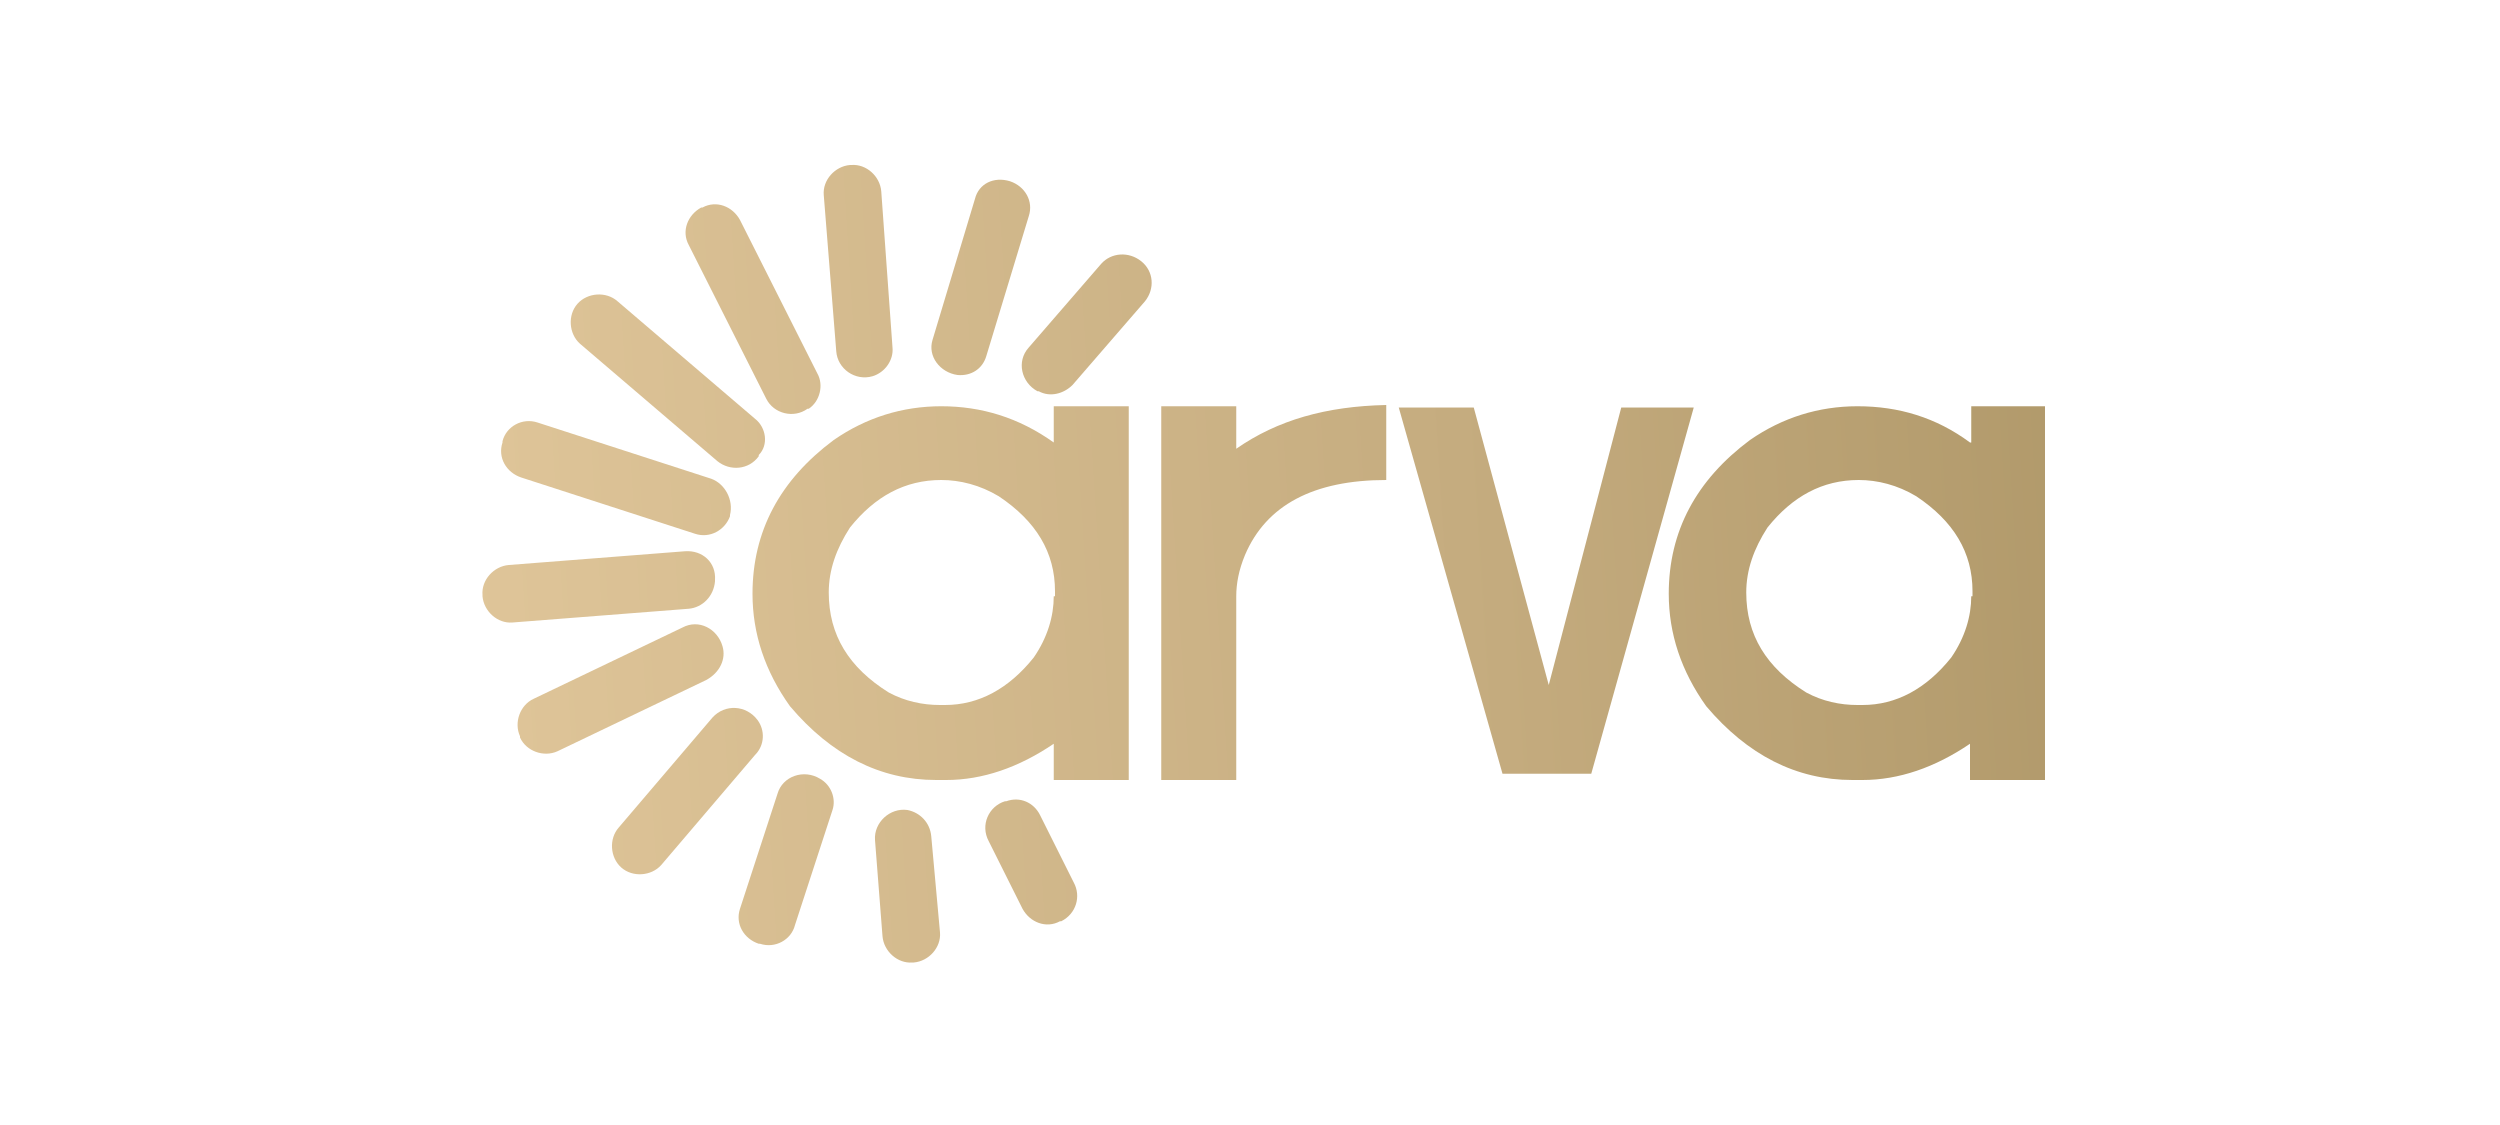 <?xml version="1.0" encoding="utf-8"?>
<!-- Generator: Adobe Illustrator 21.0.0, SVG Export Plug-In . SVG Version: 6.00 Build 0)  -->
<svg version="1.1" id="Layer_1" xmlns="http://www.w3.org/2000/svg" xmlns:xlink="http://www.w3.org/1999/xlink" x="0px" y="0px"
	 viewBox="0 0 200 90" style="enable-background:new 0 0 200 90;" xml:space="preserve">
<style type="text/css">
	.st0{fill-rule:evenodd;clip-rule:evenodd;fill:url(#SVGID_1_);}
	.st1{fill-rule:evenodd;clip-rule:evenodd;fill:url(#SVGID_2_);}
	.st2{fill-rule:evenodd;clip-rule:evenodd;fill:url(#SVGID_3_);}
	.st3{fill-rule:evenodd;clip-rule:evenodd;fill:url(#SVGID_4_);}
	.st4{fill-rule:evenodd;clip-rule:evenodd;fill:url(#SVGID_5_);}
	.st5{fill-rule:evenodd;clip-rule:evenodd;fill:url(#SVGID_6_);}
	.st6{fill-rule:evenodd;clip-rule:evenodd;fill:url(#SVGID_7_);}
	.st7{fill-rule:evenodd;clip-rule:evenodd;fill:url(#SVGID_8_);}
	.st8{fill-rule:evenodd;clip-rule:evenodd;fill:url(#SVGID_9_);}
	.st9{fill-rule:evenodd;clip-rule:evenodd;fill:url(#SVGID_10_);}
	.st10{fill-rule:evenodd;clip-rule:evenodd;fill:url(#SVGID_11_);}
	.st11{fill-rule:evenodd;clip-rule:evenodd;fill:url(#SVGID_12_);}
	.st12{fill-rule:evenodd;clip-rule:evenodd;fill:url(#SVGID_13_);}
</style>
<g>
	<g id="grey_4_">
		<g>
			<g>
				<linearGradient id="SVGID_1_" gradientUnits="userSpaceOnUse" x1="-13.854" y1="55.819" x2="282.948" y2="37.074">
					<stop  offset="0" style="stop-color:#EACFA4"/>
					<stop  offset="0.163" style="stop-color:#E0C69A"/>
					<stop  offset="0.442" style="stop-color:#C5AC7F"/>
					<stop  offset="0.801" style="stop-color:#9A8453"/>
					<stop  offset="0.996" style="stop-color:#806B38"/>
				</linearGradient>
				<path class="st0" d="M84.3,35.4L84.3,35.4c-2.8-2-5.8-2.9-9-2.9c-3.1,0-6,0.9-8.6,2.7c-4.3,3.2-6.5,7.3-6.5,12.3
					c0,3.2,1,6.2,3,9c3.3,3.9,7.2,5.9,11.7,5.9h0.8c2.9,0,5.8-1,8.6-2.9v2.9h6V32.5h-6V35.4z M84.3,47.7c0,1.6-0.5,3.3-1.6,4.9
					c-2,2.5-4.4,3.8-7.1,3.8h-0.4c-1.4,0-2.8-0.3-4.1-1c-3.2-2-4.8-4.6-4.8-8c0-1.8,0.6-3.5,1.7-5.2c2-2.5,4.4-3.8,7.3-3.8
					c1.5,0,3.1,0.4,4.6,1.3c3,2,4.5,4.5,4.5,7.6V47.7z M98.9,35.9v-3.4h-6v29.9h6V47.7c0-1,0.2-2.1,0.7-3.3c1.7-4,5.5-6,11.3-6v-6
					C106.1,32.5,102.2,33.6,98.9,35.9L98.9,35.9z M157.7,32.5v2.9h-0.1c-2.7-2-5.7-2.9-9-2.9c-3.1,0-6,0.9-8.6,2.7
					c-4.3,3.2-6.5,7.3-6.5,12.3c0,3.2,1,6.2,3,9c3.3,3.9,7.2,5.9,11.7,5.9h0.8c2.9,0,5.8-1,8.6-2.9v2.9h6V32.5H157.7z M157.7,47.7
					c0,1.6-0.5,3.3-1.6,4.9c-2,2.5-4.4,3.8-7.1,3.8h-0.4c-1.4,0-2.8-0.3-4.1-1c-3.2-2-4.8-4.6-4.8-8c0-1.8,0.6-3.5,1.7-5.2
					c2-2.5,4.4-3.8,7.3-3.8c1.5,0,3.1,0.4,4.6,1.3c3,2,4.5,4.5,4.5,7.6V47.7z M129.7,32.6l-5.8,22.2l-6-22.2h-6l8.3,29.3h7.1
					l8.2-29.3H129.7z"/>
			</g>
		</g>
	</g>
	<g id="Shape_2_3_">
		<g>
			<linearGradient id="SVGID_2_" gradientUnits="userSpaceOnUse" x1="-14.709" y1="42.284" x2="282.094" y2="23.539">
				<stop  offset="0" style="stop-color:#EACFA4"/>
				<stop  offset="0.163" style="stop-color:#E0C69A"/>
				<stop  offset="0.442" style="stop-color:#C5AC7F"/>
				<stop  offset="0.801" style="stop-color:#9A8453"/>
				<stop  offset="0.996" style="stop-color:#806B38"/>
			</linearGradient>
			<path class="st1" d="M56.9,38.3L43,33.8c-1.2-0.4-2.5,0.3-2.8,1.5l0,0.1c-0.4,1.2,0.3,2.4,1.5,2.8l13.9,4.5
				c1.2,0.4,2.4-0.3,2.8-1.4c0,0,0,0,0-0.1C58.7,40,58,38.7,56.9,38.3z"/>
		</g>
	</g>
	<g id="Shape_2_copy_11_3_">
		<g>
			<linearGradient id="SVGID_3_" gradientUnits="userSpaceOnUse" x1="-15.177" y1="34.862" x2="281.625" y2="16.117">
				<stop  offset="0" style="stop-color:#EACFA4"/>
				<stop  offset="0.163" style="stop-color:#E0C69A"/>
				<stop  offset="0.442" style="stop-color:#C5AC7F"/>
				<stop  offset="0.801" style="stop-color:#9A8453"/>
				<stop  offset="0.996" style="stop-color:#806B38"/>
			</linearGradient>
			<path class="st2" d="M60.4,33.5l-11-9.4c-0.9-0.8-2.4-0.7-3.2,0.2l0,0c-0.8,0.9-0.7,2.4,0.2,3.2l11,9.4c1,0.8,2.5,0.7,3.3-0.4
				c0,0,0,0,0-0.1C61.5,35.6,61.3,34.2,60.4,33.5z"/>
		</g>
	</g>
	<g id="Shape_2_copy_10_3_">
		<g>
			<linearGradient id="SVGID_4_" gradientUnits="userSpaceOnUse" x1="-15.514" y1="29.539" x2="281.289" y2="10.794">
				<stop  offset="0" style="stop-color:#EACFA4"/>
				<stop  offset="0.163" style="stop-color:#E0C69A"/>
				<stop  offset="0.442" style="stop-color:#C5AC7F"/>
				<stop  offset="0.801" style="stop-color:#9A8453"/>
				<stop  offset="0.996" style="stop-color:#806B38"/>
			</linearGradient>
			<path class="st3" d="M65.4,29.9l-6.2-12.3c-0.6-1.1-1.9-1.6-3-1l-0.1,0c-1.1,0.6-1.6,1.9-1,3l6.2,12.3c0.6,1.2,2.2,1.6,3.3,0.8
				c0,0,0,0,0.1,0C65.6,32.1,65.9,30.8,65.4,29.9z"/>
		</g>
	</g>
	<g id="Shape_2_copy_9_3_">
		<g>
			<linearGradient id="SVGID_5_" gradientUnits="userSpaceOnUse" x1="-14.17" y1="50.808" x2="282.632" y2="32.063">
				<stop  offset="0" style="stop-color:#EACFA4"/>
				<stop  offset="0.163" style="stop-color:#E0C69A"/>
				<stop  offset="0.442" style="stop-color:#C5AC7F"/>
				<stop  offset="0.801" style="stop-color:#9A8453"/>
				<stop  offset="0.996" style="stop-color:#806B38"/>
			</linearGradient>
			<path class="st4" d="M54.8,44.1l-14.1,1.1c-1.2,0.1-2.2,1.2-2.1,2.4l0,0.1c0.1,1.2,1.2,2.2,2.4,2.1l14.1-1.1c1.1-0.1,2-1,2.1-2.2
				c0,0,0,0,0-0.1C57.3,45,56.2,44,54.8,44.1z"/>
		</g>
	</g>
	<g id="Shape_2_copy_8_3_">
		<g>
			<linearGradient id="SVGID_6_" gradientUnits="userSpaceOnUse" x1="-13.649" y1="59.065" x2="283.153" y2="40.32">
				<stop  offset="0" style="stop-color:#EACFA4"/>
				<stop  offset="0.163" style="stop-color:#E0C69A"/>
				<stop  offset="0.442" style="stop-color:#C5AC7F"/>
				<stop  offset="0.801" style="stop-color:#9A8453"/>
				<stop  offset="0.996" style="stop-color:#806B38"/>
			</linearGradient>
			<path class="st5" d="M57.8,51.7C57.8,51.7,57.8,51.7,57.8,51.7c-0.4-1.4-1.9-2.2-3.2-1.5l-11.9,5.7c-1.1,0.5-1.6,1.9-1.1,3l0,0.1
				c0.5,1.1,1.9,1.6,3,1.1l11.9-5.7C57.6,53.8,58.1,52.7,57.8,51.7z"/>
		</g>
	</g>
	<g id="Shape_2_copy_7_3_">
		<g>
			<linearGradient id="SVGID_7_" gradientUnits="userSpaceOnUse" x1="-13.111" y1="67.584" x2="283.691" y2="48.838">
				<stop  offset="0" style="stop-color:#EACFA4"/>
				<stop  offset="0.163" style="stop-color:#E0C69A"/>
				<stop  offset="0.442" style="stop-color:#C5AC7F"/>
				<stop  offset="0.801" style="stop-color:#9A8453"/>
				<stop  offset="0.996" style="stop-color:#806B38"/>
			</linearGradient>
			<path class="st6" d="M60.6,57.6C60.6,57.6,60.6,57.6,60.6,57.6c-0.9-1.2-2.6-1.3-3.6-0.2l-7.5,8.8c-0.8,0.9-0.7,2.4,0.2,3.2l0,0
				c0.9,0.8,2.4,0.7,3.2-0.2l7.5-8.8C61.2,59.6,61.2,58.4,60.6,57.6z"/>
		</g>
	</g>
	<g id="Shape_2_copy_6_3_">
		<g>
			<linearGradient id="SVGID_8_" gradientUnits="userSpaceOnUse" x1="-15.667" y1="27.101" x2="281.134" y2="8.356">
				<stop  offset="0" style="stop-color:#EACFA4"/>
				<stop  offset="0.163" style="stop-color:#E0C69A"/>
				<stop  offset="0.442" style="stop-color:#C5AC7F"/>
				<stop  offset="0.801" style="stop-color:#9A8453"/>
				<stop  offset="0.996" style="stop-color:#806B38"/>
			</linearGradient>
			<path class="st7" d="M70.5,15.3c-0.1-1.2-1.2-2.2-2.4-2.1l-0.1,0c-1.2,0.1-2.2,1.2-2.1,2.4l1,12.5c0.1,1.4,1.5,2.4,2.9,2
				c0,0,0,0,0,0c1-0.3,1.7-1.3,1.6-2.3L70.5,15.3z"/>
		</g>
	</g>
	<g id="Shape_2_copy_5_3_">
		<g>
			<linearGradient id="SVGID_9_" gradientUnits="userSpaceOnUse" x1="-15.604" y1="28.1" x2="281.196" y2="9.354">
				<stop  offset="0" style="stop-color:#EACFA4"/>
				<stop  offset="0.163" style="stop-color:#E0C69A"/>
				<stop  offset="0.442" style="stop-color:#C5AC7F"/>
				<stop  offset="0.801" style="stop-color:#9A8453"/>
				<stop  offset="0.996" style="stop-color:#806B38"/>
			</linearGradient>
			<path class="st8" d="M80.8,14.5L80.8,14.5c-1.3-0.4-2.5,0.2-2.8,1.4l-3.4,11.3c-0.4,1.3,0.6,2.6,2,2.8c0,0,0,0,0,0
				c1.1,0.1,2-0.5,2.3-1.5l3.4-11.2C82.7,16.1,82,14.9,80.8,14.5z"/>
		</g>
	</g>
	<g id="Shape_2_copy_4_3_">
		<g>
			<linearGradient id="SVGID_10_" gradientUnits="userSpaceOnUse" x1="-15.333" y1="32.389" x2="281.468" y2="13.643">
				<stop  offset="0" style="stop-color:#EACFA4"/>
				<stop  offset="0.163" style="stop-color:#E0C69A"/>
				<stop  offset="0.442" style="stop-color:#C5AC7F"/>
				<stop  offset="0.801" style="stop-color:#9A8453"/>
				<stop  offset="0.996" style="stop-color:#806B38"/>
			</linearGradient>
			<path class="st9" d="M91.3,20.9L91.3,20.9c-1-0.8-2.4-0.7-3.2,0.2l-5.8,6.7c-1,1.1-0.6,2.8,0.7,3.5c0,0,0,0,0.1,0
				c0.9,0.5,2,0.2,2.7-0.5l5.8-6.7C92.4,23.1,92.3,21.7,91.3,20.9z"/>
		</g>
	</g>
	<g id="Shape_2_copy_3_3_">
		<g>
			<linearGradient id="SVGID_11_" gradientUnits="userSpaceOnUse" x1="-12.734" y1="73.547" x2="284.068" y2="54.801">
				<stop  offset="0" style="stop-color:#EACFA4"/>
				<stop  offset="0.163" style="stop-color:#E0C69A"/>
				<stop  offset="0.442" style="stop-color:#C5AC7F"/>
				<stop  offset="0.801" style="stop-color:#9A8453"/>
				<stop  offset="0.996" style="stop-color:#806B38"/>
			</linearGradient>
			<path class="st10" d="M65.6,62.3C65.6,62.3,65.6,62.3,65.6,62.3c-1.3-0.8-3-0.2-3.4,1.2l-3,9.2c-0.4,1.2,0.3,2.4,1.5,2.8l0.1,0
				c1.2,0.4,2.5-0.3,2.8-1.5l3-9.2C66.9,63.9,66.5,62.8,65.6,62.3z"/>
		</g>
	</g>
	<g id="Shape_2_copy_2_3_">
		<g>
			<linearGradient id="SVGID_12_" gradientUnits="userSpaceOnUse" x1="-12.563" y1="76.249" x2="284.24" y2="57.503">
				<stop  offset="0" style="stop-color:#EACFA4"/>
				<stop  offset="0.163" style="stop-color:#E0C69A"/>
				<stop  offset="0.442" style="stop-color:#C5AC7F"/>
				<stop  offset="0.801" style="stop-color:#9A8453"/>
				<stop  offset="0.996" style="stop-color:#806B38"/>
			</linearGradient>
			<path class="st11" d="M74.5,66.9c-0.1-1.1-0.9-1.9-1.9-2.1c0,0,0,0,0,0c-1.4-0.2-2.7,1-2.6,2.4l0.6,7.7c0.1,1.2,1.2,2.2,2.4,2.1
				l0.1,0c1.2-0.1,2.2-1.2,2.1-2.4L74.5,66.9z"/>
		</g>
	</g>
	<g id="Shape_2_copy_3_">
		<g>
			<linearGradient id="SVGID_13_" gradientUnits="userSpaceOnUse" x1="-12.645" y1="74.962" x2="284.157" y2="56.217">
				<stop  offset="0" style="stop-color:#EACFA4"/>
				<stop  offset="0.163" style="stop-color:#E0C69A"/>
				<stop  offset="0.442" style="stop-color:#C5AC7F"/>
				<stop  offset="0.801" style="stop-color:#9A8453"/>
				<stop  offset="0.996" style="stop-color:#806B38"/>
			</linearGradient>
			<path class="st12" d="M85.9,70.6l-2.7-5.4c-0.5-1-1.6-1.5-2.7-1.1c0,0,0,0-0.1,0c-1.3,0.4-2,1.9-1.3,3.2l2.7,5.4
				c0.6,1.1,1.9,1.6,3,1l0.1,0C86.1,73.1,86.5,71.7,85.9,70.6z"/>
		</g>
	</g>
</g>
</svg>
